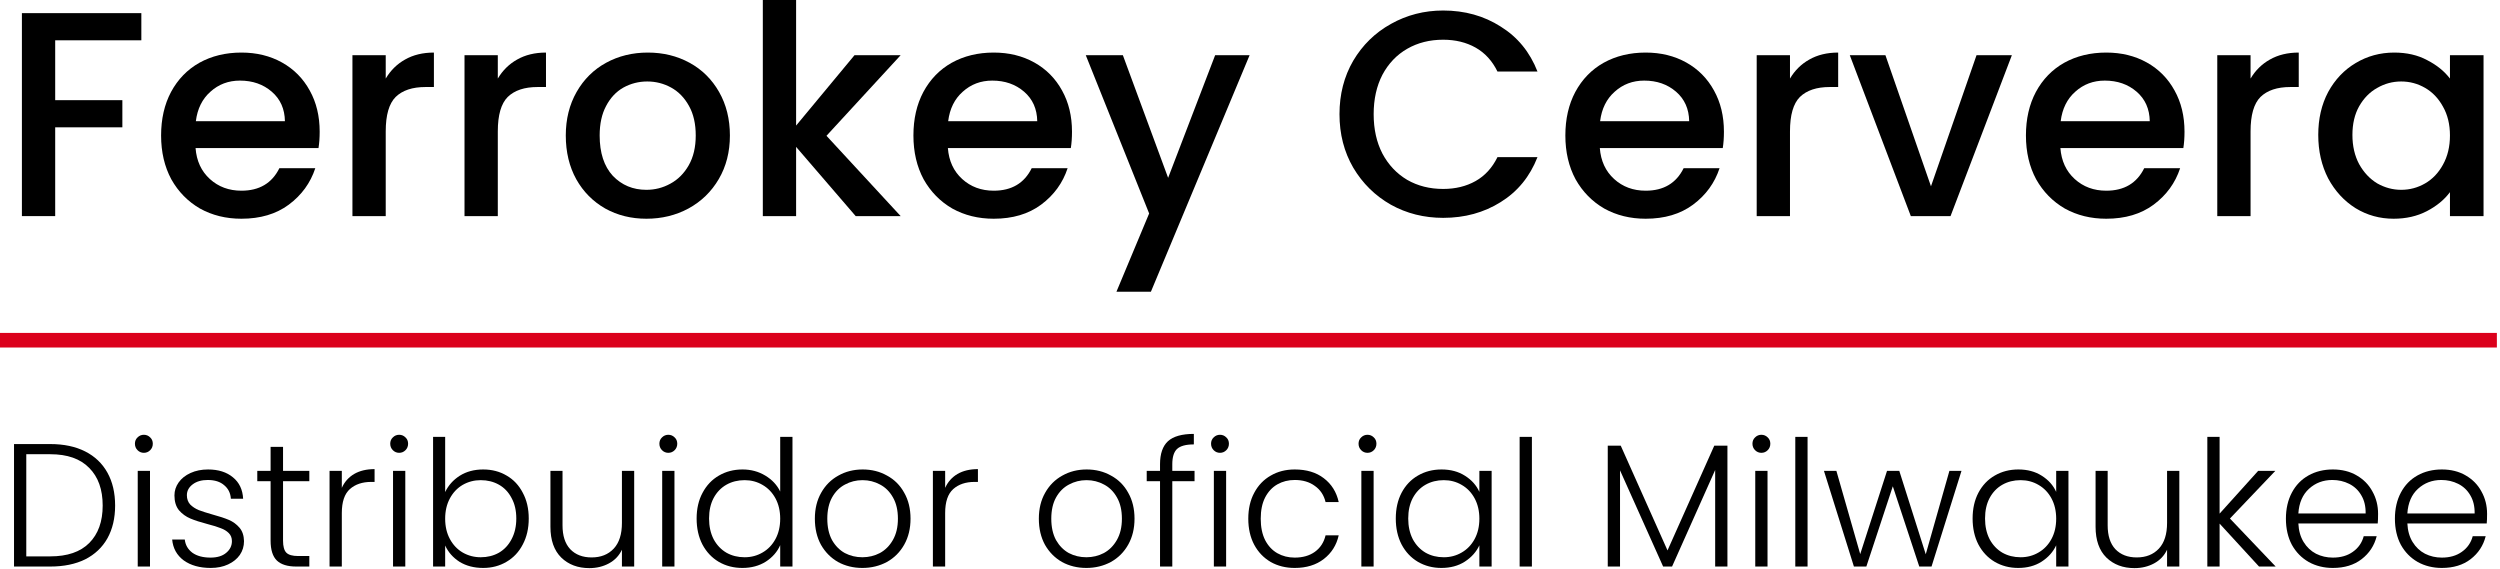 <svg xmlns="http://www.w3.org/2000/svg" width="690" height="157" viewBox="0 0 690 157" fill="none"><path d="M39.011 3.627V11.123H15.233V27.646H33.772V35.142H15.233V59.645H6.045V3.627H39.011Z" fill="black"></path><path d="M88.229 36.351C88.229 38.017 88.122 39.521 87.907 40.864H53.974C54.243 44.411 55.559 47.259 57.923 49.408C60.288 51.558 63.189 52.632 66.628 52.632C71.572 52.632 75.064 50.563 77.106 46.426H87.02C85.677 50.51 83.232 53.868 79.686 56.501C76.193 59.08 71.841 60.37 66.628 60.37C62.383 60.37 58.568 59.43 55.183 57.549C51.852 55.614 49.218 52.928 47.284 49.489C45.403 45.996 44.463 41.966 44.463 37.399C44.463 32.831 45.377 28.828 47.203 25.389C49.084 21.896 51.69 19.21 55.022 17.329C58.407 15.448 62.276 14.508 66.628 14.508C70.82 14.508 74.554 15.422 77.832 17.248C81.109 19.076 83.662 21.655 85.489 24.986C87.316 28.264 88.229 32.052 88.229 36.351ZM78.638 33.449C78.584 30.064 77.375 27.351 75.011 25.309C72.647 23.267 69.718 22.246 66.225 22.246C63.055 22.246 60.341 23.267 58.085 25.309C55.828 27.297 54.484 30.01 54.055 33.449H78.638Z" fill="black"></path><path d="M106.46 21.682C107.803 19.425 109.577 17.678 111.78 16.442C114.037 15.153 116.696 14.508 119.759 14.508V24.019H117.422C113.822 24.019 111.081 24.933 109.201 26.759C107.374 28.586 106.46 31.757 106.46 36.27V59.645H97.272V15.233H106.46V21.682Z" fill="black"></path><path d="M137.394 21.682C138.737 19.425 140.51 17.678 142.713 16.442C144.97 15.153 147.63 14.508 150.693 14.508V24.019H148.355C144.755 24.019 142.015 24.933 140.134 26.759C138.307 28.586 137.394 31.757 137.394 36.27V59.645H128.205V15.233H137.394V21.682Z" fill="black"></path><path d="M178.403 60.37C174.211 60.37 170.423 59.43 167.038 57.549C163.653 55.614 160.993 52.928 159.058 49.489C157.124 45.996 156.157 41.966 156.157 37.399C156.157 32.885 157.151 28.882 159.139 25.389C161.127 21.896 163.841 19.21 167.28 17.329C170.719 15.448 174.561 14.508 178.806 14.508C183.05 14.508 186.892 15.448 190.331 17.329C193.77 19.21 196.484 21.896 198.472 25.389C200.46 28.882 201.454 32.885 201.454 37.399C201.454 41.912 200.433 45.916 198.391 49.408C196.35 52.901 193.555 55.614 190.009 57.549C186.516 59.43 182.647 60.37 178.403 60.37ZM178.403 52.39C180.767 52.39 182.97 51.826 185.012 50.698C187.107 49.569 188.8 47.877 190.09 45.62C191.379 43.363 192.024 40.623 192.024 37.399C192.024 34.175 191.406 31.461 190.17 29.258C188.934 27.001 187.295 25.309 185.254 24.18C183.212 23.052 181.009 22.488 178.644 22.488C176.28 22.488 174.077 23.052 172.035 24.18C170.047 25.309 168.462 27.001 167.28 29.258C166.097 31.461 165.506 34.175 165.506 37.399C165.506 42.181 166.715 45.889 169.133 48.522C171.605 51.101 174.695 52.39 178.403 52.39Z" fill="black"></path><path d="M228.109 37.479L248.581 59.645H236.169L219.726 40.542V59.645H210.538V0H219.726V34.658L235.846 15.233H248.581L228.109 37.479Z" fill="black"></path><path d="M295.87 36.351C295.87 38.017 295.763 39.521 295.548 40.864H261.615C261.884 44.411 263.2 47.259 265.565 49.408C267.929 51.558 270.83 52.632 274.269 52.632C279.213 52.632 282.706 50.563 284.748 46.426H294.661C293.318 50.51 290.873 53.868 287.327 56.501C283.834 59.08 279.482 60.37 274.269 60.37C270.024 60.37 266.209 59.43 262.824 57.549C259.493 55.614 256.86 52.928 254.925 49.489C253.045 45.996 252.104 41.966 252.104 37.399C252.104 32.831 253.018 28.828 254.845 25.389C256.725 21.896 259.331 19.21 262.663 17.329C266.048 15.448 269.917 14.508 274.269 14.508C278.461 14.508 282.195 15.422 285.473 17.248C288.751 19.076 291.303 21.655 293.13 24.986C294.957 28.264 295.87 32.052 295.87 36.351ZM286.279 33.449C286.225 30.064 285.016 27.351 282.652 25.309C280.288 23.267 277.359 22.246 273.866 22.246C270.696 22.246 267.983 23.267 265.726 25.309C263.469 27.297 262.126 30.01 261.696 33.449H286.279Z" fill="black"></path><path d="M344.891 15.233L317.648 80.52H308.137L317.164 58.919L299.674 15.233H309.91L322.403 49.086L335.38 15.233H344.891Z" fill="black"></path><path d="M369.699 31.515C369.699 26.034 370.962 21.117 373.488 16.765C376.067 12.412 379.533 9.027 383.885 6.609C388.291 4.138 393.1 2.902 398.313 2.902C404.277 2.902 409.57 4.379 414.191 7.335C418.866 10.236 422.251 14.374 424.347 19.747H413.304C411.854 16.792 409.839 14.589 407.259 13.138C404.68 11.687 401.698 10.962 398.313 10.962C394.605 10.962 391.3 11.795 388.399 13.46C385.497 15.126 383.213 17.517 381.548 20.634C379.936 23.75 379.13 27.377 379.13 31.515C379.13 35.652 379.936 39.279 381.548 42.396C383.213 45.513 385.497 47.931 388.399 49.65C391.3 51.316 394.605 52.149 398.313 52.149C401.698 52.149 404.68 51.423 407.259 49.972C409.839 48.522 411.854 46.319 413.304 43.363H424.347C422.251 48.736 418.866 52.874 414.191 55.776C409.57 58.677 404.277 60.128 398.313 60.128C393.047 60.128 388.238 58.919 383.885 56.501C379.533 54.029 376.067 50.617 373.488 46.265C370.962 41.912 369.699 36.996 369.699 31.515Z" fill="black"></path><path d="M475.805 36.351C475.805 38.017 475.698 39.521 475.483 40.864H441.55C441.818 44.411 443.135 47.259 445.499 49.408C447.864 51.558 450.765 52.632 454.204 52.632C459.148 52.632 462.64 50.563 464.682 46.426H474.596C473.253 50.51 470.808 53.868 467.261 56.501C463.769 59.08 459.416 60.37 454.204 60.37C449.959 60.37 446.144 59.43 442.759 57.549C439.427 55.614 436.794 52.928 434.86 49.489C432.979 45.996 432.039 41.966 432.039 37.399C432.039 32.831 432.952 28.828 434.779 25.389C436.66 21.896 439.266 19.21 442.598 17.329C445.983 15.448 449.852 14.508 454.204 14.508C458.395 14.508 462.13 15.422 465.408 17.248C468.685 19.076 471.238 21.655 473.065 24.986C474.892 28.264 475.805 32.052 475.805 36.351ZM466.214 33.449C466.16 30.064 464.951 27.351 462.587 25.309C460.222 23.267 457.294 22.246 453.801 22.246C450.631 22.246 447.917 23.267 445.66 25.309C443.404 27.297 442.06 30.01 441.63 33.449H466.214Z" fill="black"></path><path d="M494.036 21.682C495.379 19.425 497.153 17.678 499.356 16.442C501.612 15.153 504.272 14.508 507.335 14.508V24.019H504.998C501.397 24.019 498.657 24.933 496.776 26.759C494.949 28.586 494.036 31.757 494.036 36.27V59.645H484.848V15.233H494.036V21.682Z" fill="black"></path><path d="M532.949 51.423L545.523 15.233H555.275L538.349 59.645H527.388L510.542 15.233H520.375L532.949 51.423Z" fill="black"></path><path d="M602.924 36.351C602.924 38.017 602.817 39.521 602.602 40.864H568.669C568.938 44.411 570.254 47.259 572.618 49.408C574.983 51.558 577.884 52.632 581.323 52.632C586.267 52.632 589.76 50.563 591.801 46.426H601.715C600.372 50.51 597.927 53.868 594.381 56.501C590.888 59.08 586.536 60.37 581.323 60.37C577.078 60.37 573.263 59.43 569.878 57.549C566.547 55.614 563.914 52.928 561.979 49.489C560.099 45.996 559.158 41.966 559.158 37.399C559.158 32.831 560.072 28.828 561.899 25.389C563.779 21.896 566.385 19.21 569.717 17.329C573.102 15.448 576.971 14.508 581.323 14.508C585.515 14.508 589.249 15.422 592.527 17.248C595.805 19.076 598.357 21.655 600.184 24.986C602.011 28.264 602.924 32.052 602.924 36.351ZM593.333 33.449C593.279 30.064 592.07 27.351 589.706 25.309C587.342 23.267 584.413 22.246 580.92 22.246C577.75 22.246 575.036 23.267 572.78 25.309C570.523 27.297 569.18 30.01 568.75 33.449H593.333Z" fill="black"></path><path d="M621.155 21.682C622.499 19.425 624.272 17.678 626.475 16.442C628.732 15.153 631.391 14.508 634.454 14.508V24.019H632.117C628.517 24.019 625.776 24.933 623.896 26.759C622.069 28.586 621.155 31.757 621.155 36.27V59.645H611.967V15.233H621.155V21.682Z" fill="black"></path><path d="M639.838 37.237C639.838 32.778 640.751 28.828 642.578 25.389C644.459 21.95 646.984 19.29 650.154 17.41C653.378 15.475 656.925 14.508 660.794 14.508C664.286 14.508 667.322 15.207 669.902 16.604C672.534 17.947 674.63 19.64 676.188 21.682V15.233H685.458V59.645H676.188V53.035C674.63 55.131 672.508 56.877 669.821 58.274C667.134 59.671 664.071 60.37 660.632 60.37C656.817 60.37 653.325 59.403 650.154 57.468C646.984 55.48 644.459 52.74 642.578 49.247C640.751 45.701 639.838 41.697 639.838 37.237ZM676.188 37.399C676.188 34.336 675.544 31.676 674.254 29.419C673.018 27.162 671.379 25.443 669.337 24.261C667.295 23.079 665.092 22.488 662.728 22.488C660.364 22.488 658.161 23.079 656.119 24.261C654.077 25.389 652.411 27.082 651.122 29.339C649.886 31.542 649.268 34.175 649.268 37.237C649.268 40.3 649.886 42.987 651.122 45.298C652.411 47.608 654.077 49.381 656.119 50.617C658.214 51.799 660.418 52.39 662.728 52.39C665.092 52.39 667.295 51.799 669.337 50.617C671.379 49.435 673.018 47.716 674.254 45.459C675.544 43.148 676.188 40.462 676.188 37.399Z" fill="black"></path><path d="M13.88 122.561C17.62 122.561 20.828 123.238 23.503 124.592C26.179 125.946 28.227 127.897 29.645 130.444C31.064 132.99 31.773 136.021 31.773 139.535C31.773 143.017 31.064 146.032 29.645 148.579C28.227 151.093 26.179 153.028 23.503 154.382C20.828 155.704 17.62 156.365 13.88 156.365H3.869V122.561H13.88ZM13.88 153.56C18.587 153.56 22.166 152.335 24.616 149.884C27.098 147.402 28.34 143.952 28.34 139.535C28.34 135.086 27.098 131.62 24.616 129.138C22.166 126.623 18.587 125.366 13.88 125.366H7.254V153.56H13.88Z" fill="black"></path><path d="M39.707 124.979C39.03 124.979 38.45 124.737 37.966 124.253C37.482 123.77 37.24 123.173 37.24 122.464C37.24 121.755 37.482 121.174 37.966 120.723C38.45 120.239 39.03 119.998 39.707 119.998C40.384 119.998 40.964 120.239 41.448 120.723C41.931 121.174 42.173 121.755 42.173 122.464C42.173 123.173 41.931 123.77 41.448 124.253C40.964 124.737 40.384 124.979 39.707 124.979ZM41.4 129.96V156.365H38.014V129.96H41.4Z" fill="black"></path><path d="M58.157 156.752C55.127 156.752 52.644 156.058 50.71 154.672C48.807 153.253 47.743 151.335 47.518 148.917H51C51.161 150.4 51.854 151.609 53.079 152.544C54.337 153.447 56.013 153.898 58.109 153.898C59.946 153.898 61.381 153.463 62.413 152.593C63.477 151.722 64.009 150.642 64.009 149.352C64.009 148.45 63.718 147.708 63.138 147.128C62.558 146.548 61.816 146.096 60.914 145.774C60.043 145.419 58.85 145.048 57.335 144.661C55.368 144.146 53.772 143.63 52.547 143.114C51.322 142.598 50.274 141.84 49.404 140.841C48.566 139.809 48.147 138.439 48.147 136.73C48.147 135.441 48.533 134.248 49.307 133.152C50.081 132.056 51.177 131.185 52.596 130.54C54.014 129.895 55.626 129.573 57.432 129.573C60.269 129.573 62.558 130.298 64.299 131.749C66.04 133.168 66.975 135.134 67.104 137.649H63.718C63.622 136.102 63.009 134.86 61.881 133.925C60.785 132.958 59.269 132.475 57.335 132.475C55.626 132.475 54.24 132.878 53.176 133.684C52.112 134.49 51.58 135.489 51.58 136.682C51.58 137.714 51.886 138.568 52.499 139.245C53.144 139.89 53.934 140.406 54.869 140.793C55.804 141.147 57.061 141.55 58.641 142.002C60.543 142.517 62.058 143.017 63.187 143.501C64.315 143.984 65.282 144.694 66.088 145.629C66.894 146.564 67.313 147.805 67.346 149.352C67.346 150.771 66.959 152.044 66.185 153.173C65.411 154.269 64.331 155.14 62.945 155.784C61.558 156.429 59.962 156.752 58.157 156.752Z" fill="black"></path><path d="M78.119 132.813V149.207C78.119 150.819 78.425 151.932 79.037 152.544C79.65 153.157 80.73 153.463 82.278 153.463H85.373V156.365H81.746C79.36 156.365 77.587 155.817 76.426 154.72C75.265 153.592 74.685 151.754 74.685 149.207V132.813H71.01V129.96H74.685V123.335H78.119V129.96H85.373V132.813H78.119Z" fill="black"></path><path d="M94.341 134.651C95.082 133.007 96.211 131.733 97.726 130.83C99.274 129.928 101.16 129.476 103.384 129.476V133.007H102.465C100.015 133.007 98.049 133.668 96.566 134.989C95.082 136.311 94.341 138.52 94.341 141.615V156.365H90.956V129.96H94.341V134.651Z" fill="black"></path><path d="M110.169 124.979C109.492 124.979 108.912 124.737 108.428 124.253C107.945 123.77 107.703 123.173 107.703 122.464C107.703 121.755 107.945 121.174 108.428 120.723C108.912 120.239 109.492 119.998 110.169 119.998C110.847 119.998 111.427 120.239 111.91 120.723C112.394 121.174 112.636 121.755 112.636 122.464C112.636 123.173 112.394 123.77 111.91 124.253C111.427 124.737 110.847 124.979 110.169 124.979ZM111.862 129.96V156.365H108.477V129.96H111.862Z" fill="black"></path><path d="M122.865 135.812C123.735 133.974 125.073 132.475 126.879 131.314C128.716 130.153 130.877 129.573 133.359 129.573C135.777 129.573 137.937 130.137 139.839 131.266C141.742 132.362 143.225 133.942 144.288 136.005C145.385 138.036 145.933 140.406 145.933 143.114C145.933 145.822 145.385 148.208 144.288 150.271C143.225 152.335 141.725 153.931 139.791 155.059C137.889 156.187 135.745 156.752 133.359 156.752C130.844 156.752 128.668 156.187 126.83 155.059C125.025 153.898 123.703 152.399 122.865 150.561V156.365H119.528V120.578H122.865V135.812ZM142.499 143.114C142.499 140.922 142.064 139.036 141.193 137.456C140.355 135.844 139.195 134.619 137.711 133.78C136.228 132.942 134.552 132.523 132.682 132.523C130.877 132.523 129.216 132.958 127.701 133.829C126.218 134.699 125.041 135.94 124.171 137.552C123.3 139.164 122.865 141.034 122.865 143.162C122.865 145.29 123.3 147.16 124.171 148.772C125.041 150.384 126.218 151.625 127.701 152.496C129.216 153.366 130.877 153.802 132.682 153.802C134.552 153.802 136.228 153.382 137.711 152.544C139.195 151.674 140.355 150.432 141.193 148.82C142.064 147.176 142.499 145.274 142.499 143.114Z" fill="black"></path><path d="M175.036 129.96V156.365H171.651V151.722C170.877 153.366 169.684 154.624 168.072 155.494C166.46 156.365 164.655 156.8 162.656 156.8C159.496 156.8 156.917 155.833 154.918 153.898C152.919 151.932 151.92 149.095 151.92 145.387V129.96H155.257V145C155.257 147.869 155.966 150.062 157.385 151.577C158.836 153.092 160.802 153.85 163.285 153.85C165.832 153.85 167.863 153.044 169.378 151.432C170.893 149.82 171.651 147.45 171.651 144.323V129.96H175.036Z" fill="black"></path><path d="M184.457 124.979C183.78 124.979 183.2 124.737 182.716 124.253C182.233 123.77 181.991 123.173 181.991 122.464C181.991 121.755 182.233 121.174 182.716 120.723C183.2 120.239 183.78 119.998 184.457 119.998C185.135 119.998 185.715 120.239 186.198 120.723C186.682 121.174 186.924 121.755 186.924 122.464C186.924 123.173 186.682 123.77 186.198 124.253C185.715 124.737 185.135 124.979 184.457 124.979ZM186.15 129.96V156.365H182.765V129.96H186.15Z" fill="black"></path><path d="M192.268 143.114C192.268 140.406 192.816 138.036 193.913 136.005C195.009 133.942 196.508 132.362 198.41 131.266C200.345 130.137 202.521 129.573 204.939 129.573C207.26 129.573 209.356 130.137 211.226 131.266C213.096 132.394 214.466 133.861 215.336 135.666V120.578H218.722V156.365H215.336V150.465C214.53 152.302 213.208 153.818 211.371 155.011C209.533 156.171 207.373 156.752 204.89 156.752C202.472 156.752 200.296 156.187 198.362 155.059C196.46 153.931 194.96 152.335 193.864 150.271C192.8 148.208 192.268 145.822 192.268 143.114ZM215.336 143.162C215.336 141.034 214.901 139.164 214.031 137.552C213.16 135.94 211.967 134.699 210.452 133.829C208.969 132.958 207.325 132.523 205.519 132.523C203.649 132.523 201.973 132.942 200.49 133.78C199.007 134.619 197.83 135.844 196.959 137.456C196.121 139.036 195.702 140.922 195.702 143.114C195.702 145.274 196.121 147.176 196.959 148.82C197.83 150.432 199.007 151.674 200.49 152.544C201.973 153.382 203.649 153.802 205.519 153.802C207.325 153.802 208.969 153.366 210.452 152.496C211.967 151.625 213.16 150.384 214.031 148.772C214.901 147.16 215.336 145.29 215.336 143.162Z" fill="black"></path><path d="M238.008 156.752C235.525 156.752 233.285 156.203 231.286 155.107C229.319 153.979 227.756 152.399 226.595 150.368C225.466 148.305 224.902 145.903 224.902 143.162C224.902 140.422 225.483 138.036 226.643 136.005C227.804 133.942 229.384 132.362 231.383 131.266C233.381 130.137 235.622 129.573 238.105 129.573C240.587 129.573 242.828 130.137 244.827 131.266C246.858 132.362 248.438 133.942 249.566 136.005C250.727 138.036 251.307 140.422 251.307 143.162C251.307 145.87 250.727 148.256 249.566 150.32C248.405 152.383 246.81 153.979 244.778 155.107C242.747 156.203 240.49 156.752 238.008 156.752ZM238.008 153.802C239.749 153.802 241.361 153.415 242.844 152.641C244.327 151.835 245.52 150.642 246.423 149.062C247.358 147.45 247.825 145.484 247.825 143.162C247.825 140.841 247.374 138.89 246.471 137.311C245.568 135.699 244.375 134.506 242.892 133.732C241.409 132.926 239.797 132.523 238.056 132.523C236.315 132.523 234.703 132.926 233.22 133.732C231.737 134.506 230.544 135.699 229.642 137.311C228.771 138.89 228.336 140.841 228.336 143.162C228.336 145.484 228.771 147.45 229.642 149.062C230.544 150.642 231.721 151.835 233.172 152.641C234.655 153.415 236.267 153.802 238.008 153.802Z" fill="black"></path><path d="M260.863 134.651C261.605 133.007 262.733 131.733 264.248 130.83C265.796 129.928 267.682 129.476 269.907 129.476V133.007H268.988C266.537 133.007 264.571 133.668 263.088 134.989C261.605 136.311 260.863 138.52 260.863 141.615V156.365H257.478V129.96H260.863V134.651Z" fill="black"></path><path d="M299.828 156.752C297.345 156.752 295.105 156.203 293.106 155.107C291.139 153.979 289.576 152.399 288.415 150.368C287.287 148.305 286.722 145.903 286.722 143.162C286.722 140.422 287.303 138.036 288.463 136.005C289.624 133.942 291.204 132.362 293.203 131.266C295.202 130.137 297.442 129.573 299.925 129.573C302.407 129.573 304.648 130.137 306.647 131.266C308.678 132.362 310.258 133.942 311.386 136.005C312.547 138.036 313.127 140.422 313.127 143.162C313.127 145.87 312.547 148.256 311.386 150.32C310.225 152.383 308.63 153.979 306.598 155.107C304.567 156.203 302.31 156.752 299.828 156.752ZM299.828 153.802C301.569 153.802 303.181 153.415 304.664 152.641C306.147 151.835 307.34 150.642 308.243 149.062C309.178 147.45 309.645 145.484 309.645 143.162C309.645 140.841 309.194 138.89 308.291 137.311C307.388 135.699 306.195 134.506 304.712 133.732C303.229 132.926 301.617 132.523 299.876 132.523C298.135 132.523 296.523 132.926 295.04 133.732C293.557 134.506 292.364 135.699 291.462 137.311C290.591 138.89 290.156 140.841 290.156 143.162C290.156 145.484 290.591 147.45 291.462 149.062C292.364 150.642 293.541 151.835 294.992 152.641C296.475 153.415 298.087 153.802 299.828 153.802Z" fill="black"></path><path d="M329.695 132.813H323.554V156.365H320.168V132.813H316.493V129.96H320.168V128.122C320.168 125.253 320.894 123.141 322.345 121.787C323.828 120.433 326.214 119.756 329.502 119.756V122.657C327.31 122.657 325.762 123.077 324.859 123.915C323.989 124.753 323.554 126.156 323.554 128.122V129.96H329.695V132.813Z" fill="black"></path><path d="M336.717 124.979C336.04 124.979 335.46 124.737 334.976 124.253C334.493 123.77 334.251 123.173 334.251 122.464C334.251 121.755 334.493 121.174 334.976 120.723C335.46 120.239 336.04 119.998 336.717 119.998C337.394 119.998 337.975 120.239 338.458 120.723C338.942 121.174 339.184 121.755 339.184 122.464C339.184 123.173 338.942 123.77 338.458 124.253C337.975 124.737 337.394 124.979 336.717 124.979ZM338.41 129.96V156.365H335.025V129.96H338.41Z" fill="black"></path><path d="M344.528 143.162C344.528 140.422 345.076 138.036 346.172 136.005C347.269 133.942 348.784 132.362 350.718 131.266C352.653 130.137 354.861 129.573 357.344 129.573C360.6 129.573 363.276 130.379 365.371 131.991C367.499 133.603 368.87 135.795 369.482 138.568H365.855C365.404 136.666 364.42 135.183 362.905 134.119C361.422 133.023 359.568 132.475 357.344 132.475C355.57 132.475 353.975 132.878 352.556 133.684C351.137 134.49 350.009 135.699 349.171 137.311C348.365 138.89 347.962 140.841 347.962 143.162C347.962 145.484 348.365 147.45 349.171 149.062C350.009 150.674 351.137 151.883 352.556 152.689C353.975 153.495 355.57 153.898 357.344 153.898C359.568 153.898 361.422 153.366 362.905 152.302C364.42 151.206 365.404 149.691 365.855 147.757H369.482C368.87 150.465 367.499 152.641 365.371 154.285C363.244 155.929 360.568 156.752 357.344 156.752C354.861 156.752 352.653 156.203 350.718 155.107C348.784 153.979 347.269 152.399 346.172 150.368C345.076 148.305 344.528 145.903 344.528 143.162Z" fill="black"></path><path d="M377.427 124.979C376.75 124.979 376.169 124.737 375.686 124.253C375.202 123.77 374.96 123.173 374.96 122.464C374.96 121.755 375.202 121.174 375.686 120.723C376.169 120.239 376.75 119.998 377.427 119.998C378.104 119.998 378.684 120.239 379.168 120.723C379.651 121.174 379.893 121.755 379.893 122.464C379.893 123.173 379.651 123.77 379.168 124.253C378.684 124.737 378.104 124.979 377.427 124.979ZM379.119 129.96V156.365H375.734V129.96H379.119Z" fill="black"></path><path d="M385.238 143.114C385.238 140.406 385.77 138.036 386.834 136.005C387.93 133.942 389.429 132.362 391.331 131.266C393.266 130.137 395.442 129.573 397.86 129.573C400.375 129.573 402.535 130.153 404.34 131.314C406.178 132.475 407.5 133.958 408.306 135.763V129.96H411.691V156.365H408.306V150.513C407.467 152.319 406.129 153.818 404.292 155.011C402.486 156.171 400.326 156.752 397.811 156.752C395.426 156.752 393.266 156.187 391.331 155.059C389.429 153.931 387.93 152.335 386.834 150.271C385.77 148.208 385.238 145.822 385.238 143.114ZM408.306 143.162C408.306 141.034 407.87 139.164 407 137.552C406.129 135.94 404.937 134.699 403.421 133.829C401.938 132.958 400.294 132.523 398.489 132.523C396.619 132.523 394.942 132.942 393.459 133.78C391.976 134.619 390.799 135.844 389.929 137.456C389.09 139.036 388.671 140.922 388.671 143.114C388.671 145.274 389.09 147.176 389.929 148.82C390.799 150.432 391.976 151.674 393.459 152.544C394.942 153.382 396.619 153.802 398.489 153.802C400.294 153.802 401.938 153.366 403.421 152.496C404.937 151.625 406.129 150.384 407 148.772C407.87 147.16 408.306 145.29 408.306 143.162Z" fill="black"></path><path d="M422.804 120.578V156.365H419.419V120.578H422.804Z" fill="black"></path><path d="M476.771 122.996V156.365H473.386V129.718L461.489 156.365H459.023L447.126 129.815V156.365H443.741V122.996H447.32L460.232 151.916L473.144 122.996H476.771Z" fill="black"></path><path d="M486.143 124.979C485.466 124.979 484.886 124.737 484.402 124.253C483.919 123.77 483.677 123.173 483.677 122.464C483.677 121.755 483.919 121.174 484.402 120.723C484.886 120.239 485.466 119.998 486.143 119.998C486.82 119.998 487.401 120.239 487.884 120.723C488.368 121.174 488.61 121.755 488.61 122.464C488.61 123.173 488.368 123.77 487.884 124.253C487.401 124.737 486.82 124.979 486.143 124.979ZM487.836 129.96V156.365H484.451V129.96H487.836Z" fill="black"></path><path d="M498.887 120.578V156.365H495.502V120.578H498.887Z" fill="black"></path><path d="M541.372 129.96L533.103 156.365H529.718L522.415 134.216L515.113 156.365H511.679L503.409 129.96H506.843L513.42 152.931L520.819 129.96H524.204L531.507 152.979L538.035 129.96H541.372Z" fill="black"></path><path d="M544.44 143.114C544.44 140.406 544.972 138.036 546.036 136.005C547.132 133.942 548.631 132.362 550.533 131.266C552.468 130.137 554.644 129.573 557.062 129.573C559.577 129.573 561.737 130.153 563.542 131.314C565.38 132.475 566.702 133.958 567.508 135.763V129.96H570.893V156.365H567.508V150.513C566.669 152.319 565.331 153.818 563.494 155.011C561.688 156.171 559.528 156.752 557.014 156.752C554.628 156.752 552.468 156.187 550.533 155.059C548.631 153.931 547.132 152.335 546.036 150.271C544.972 148.208 544.44 145.822 544.44 143.114ZM567.508 143.162C567.508 141.034 567.073 139.164 566.202 137.552C565.332 135.94 564.139 134.699 562.623 133.829C561.14 132.958 559.496 132.523 557.691 132.523C555.821 132.523 554.144 132.942 552.661 133.78C551.178 134.619 550.001 135.844 549.131 137.456C548.293 139.036 547.873 140.922 547.873 143.114C547.873 145.274 548.293 147.176 549.131 148.82C550.001 150.432 551.178 151.674 552.661 152.544C554.144 153.382 555.821 153.802 557.691 153.802C559.496 153.802 561.14 153.366 562.623 152.496C564.139 151.625 565.332 150.384 566.202 148.772C567.073 147.16 567.508 145.29 567.508 143.162Z" fill="black"></path><path d="M601.496 129.96V156.365H598.11V151.722C597.337 153.366 596.144 154.624 594.532 155.494C592.92 156.365 591.114 156.8 589.115 156.8C585.956 156.8 583.377 155.833 581.378 153.898C579.379 151.932 578.379 149.095 578.379 145.387V129.96H581.716V145C581.716 147.869 582.426 150.062 583.844 151.577C585.295 153.092 587.262 153.85 589.744 153.85C592.291 153.85 594.322 153.044 595.838 151.432C597.353 149.82 598.11 147.45 598.11 144.323V129.96H601.496Z" fill="black"></path><path d="M623.491 156.365L612.609 144.516V156.365H609.224V120.578H612.609V141.76L623.249 129.96H627.988L615.463 143.114L628.085 156.365H623.491Z" fill="black"></path><path d="M656.35 141.808C656.35 142.969 656.318 143.855 656.253 144.468H634.346C634.443 146.467 634.926 148.176 635.797 149.594C636.667 151.013 637.812 152.093 639.23 152.834C640.649 153.544 642.196 153.898 643.873 153.898C646.065 153.898 647.903 153.366 649.386 152.302C650.901 151.238 651.901 149.804 652.384 147.998H655.963C655.318 150.578 653.932 152.689 651.804 154.334C649.708 155.946 647.065 156.752 643.873 156.752C641.391 156.752 639.166 156.203 637.199 155.107C635.233 153.979 633.685 152.399 632.557 150.368C631.461 148.305 630.912 145.903 630.912 143.162C630.912 140.422 631.461 138.02 632.557 135.957C633.653 133.893 635.184 132.313 637.151 131.217C639.118 130.121 641.358 129.573 643.873 129.573C646.388 129.573 648.58 130.121 650.45 131.217C652.352 132.313 653.803 133.796 654.802 135.666C655.834 137.504 656.35 139.551 656.35 141.808ZM652.916 141.711C652.949 139.745 652.546 138.068 651.707 136.682C650.901 135.296 649.789 134.248 648.37 133.539C646.952 132.829 645.404 132.475 643.728 132.475C641.213 132.475 639.069 133.281 637.296 134.893C635.523 136.505 634.539 138.778 634.346 141.711H652.916Z" fill="black"></path><path d="M686.434 141.808C686.434 142.969 686.401 143.855 686.337 144.468H664.43C664.526 146.467 665.01 148.176 665.88 149.594C666.751 151.013 667.895 152.093 669.314 152.834C670.732 153.544 672.28 153.898 673.957 153.898C676.149 153.898 677.987 153.366 679.47 152.302C680.985 151.238 681.984 149.804 682.468 147.998H686.047C685.402 150.578 684.016 152.689 681.888 154.334C679.792 155.946 677.148 156.752 673.957 156.752C671.474 156.752 669.249 156.203 667.283 155.107C665.316 153.979 663.769 152.399 662.64 150.368C661.544 148.305 660.996 145.903 660.996 143.162C660.996 140.422 661.544 138.02 662.64 135.957C663.736 133.893 665.268 132.313 667.234 131.217C669.201 130.121 671.442 129.573 673.957 129.573C676.471 129.573 678.664 130.121 680.534 131.217C682.436 132.313 683.887 133.796 684.886 135.666C685.918 137.504 686.434 139.551 686.434 141.808ZM683 141.711C683.032 139.745 682.629 138.068 681.791 136.682C680.985 135.296 679.873 134.248 678.454 133.539C677.035 132.829 675.488 132.475 673.811 132.475C671.297 132.475 669.153 133.281 667.38 134.893C665.606 136.505 664.623 138.778 664.43 141.711H683Z" fill="black"></path><path fill-rule="evenodd" clip-rule="evenodd" d="M0 91.884H689.136V95.914H0V91.884Z" fill="#DB011C"></path></svg>